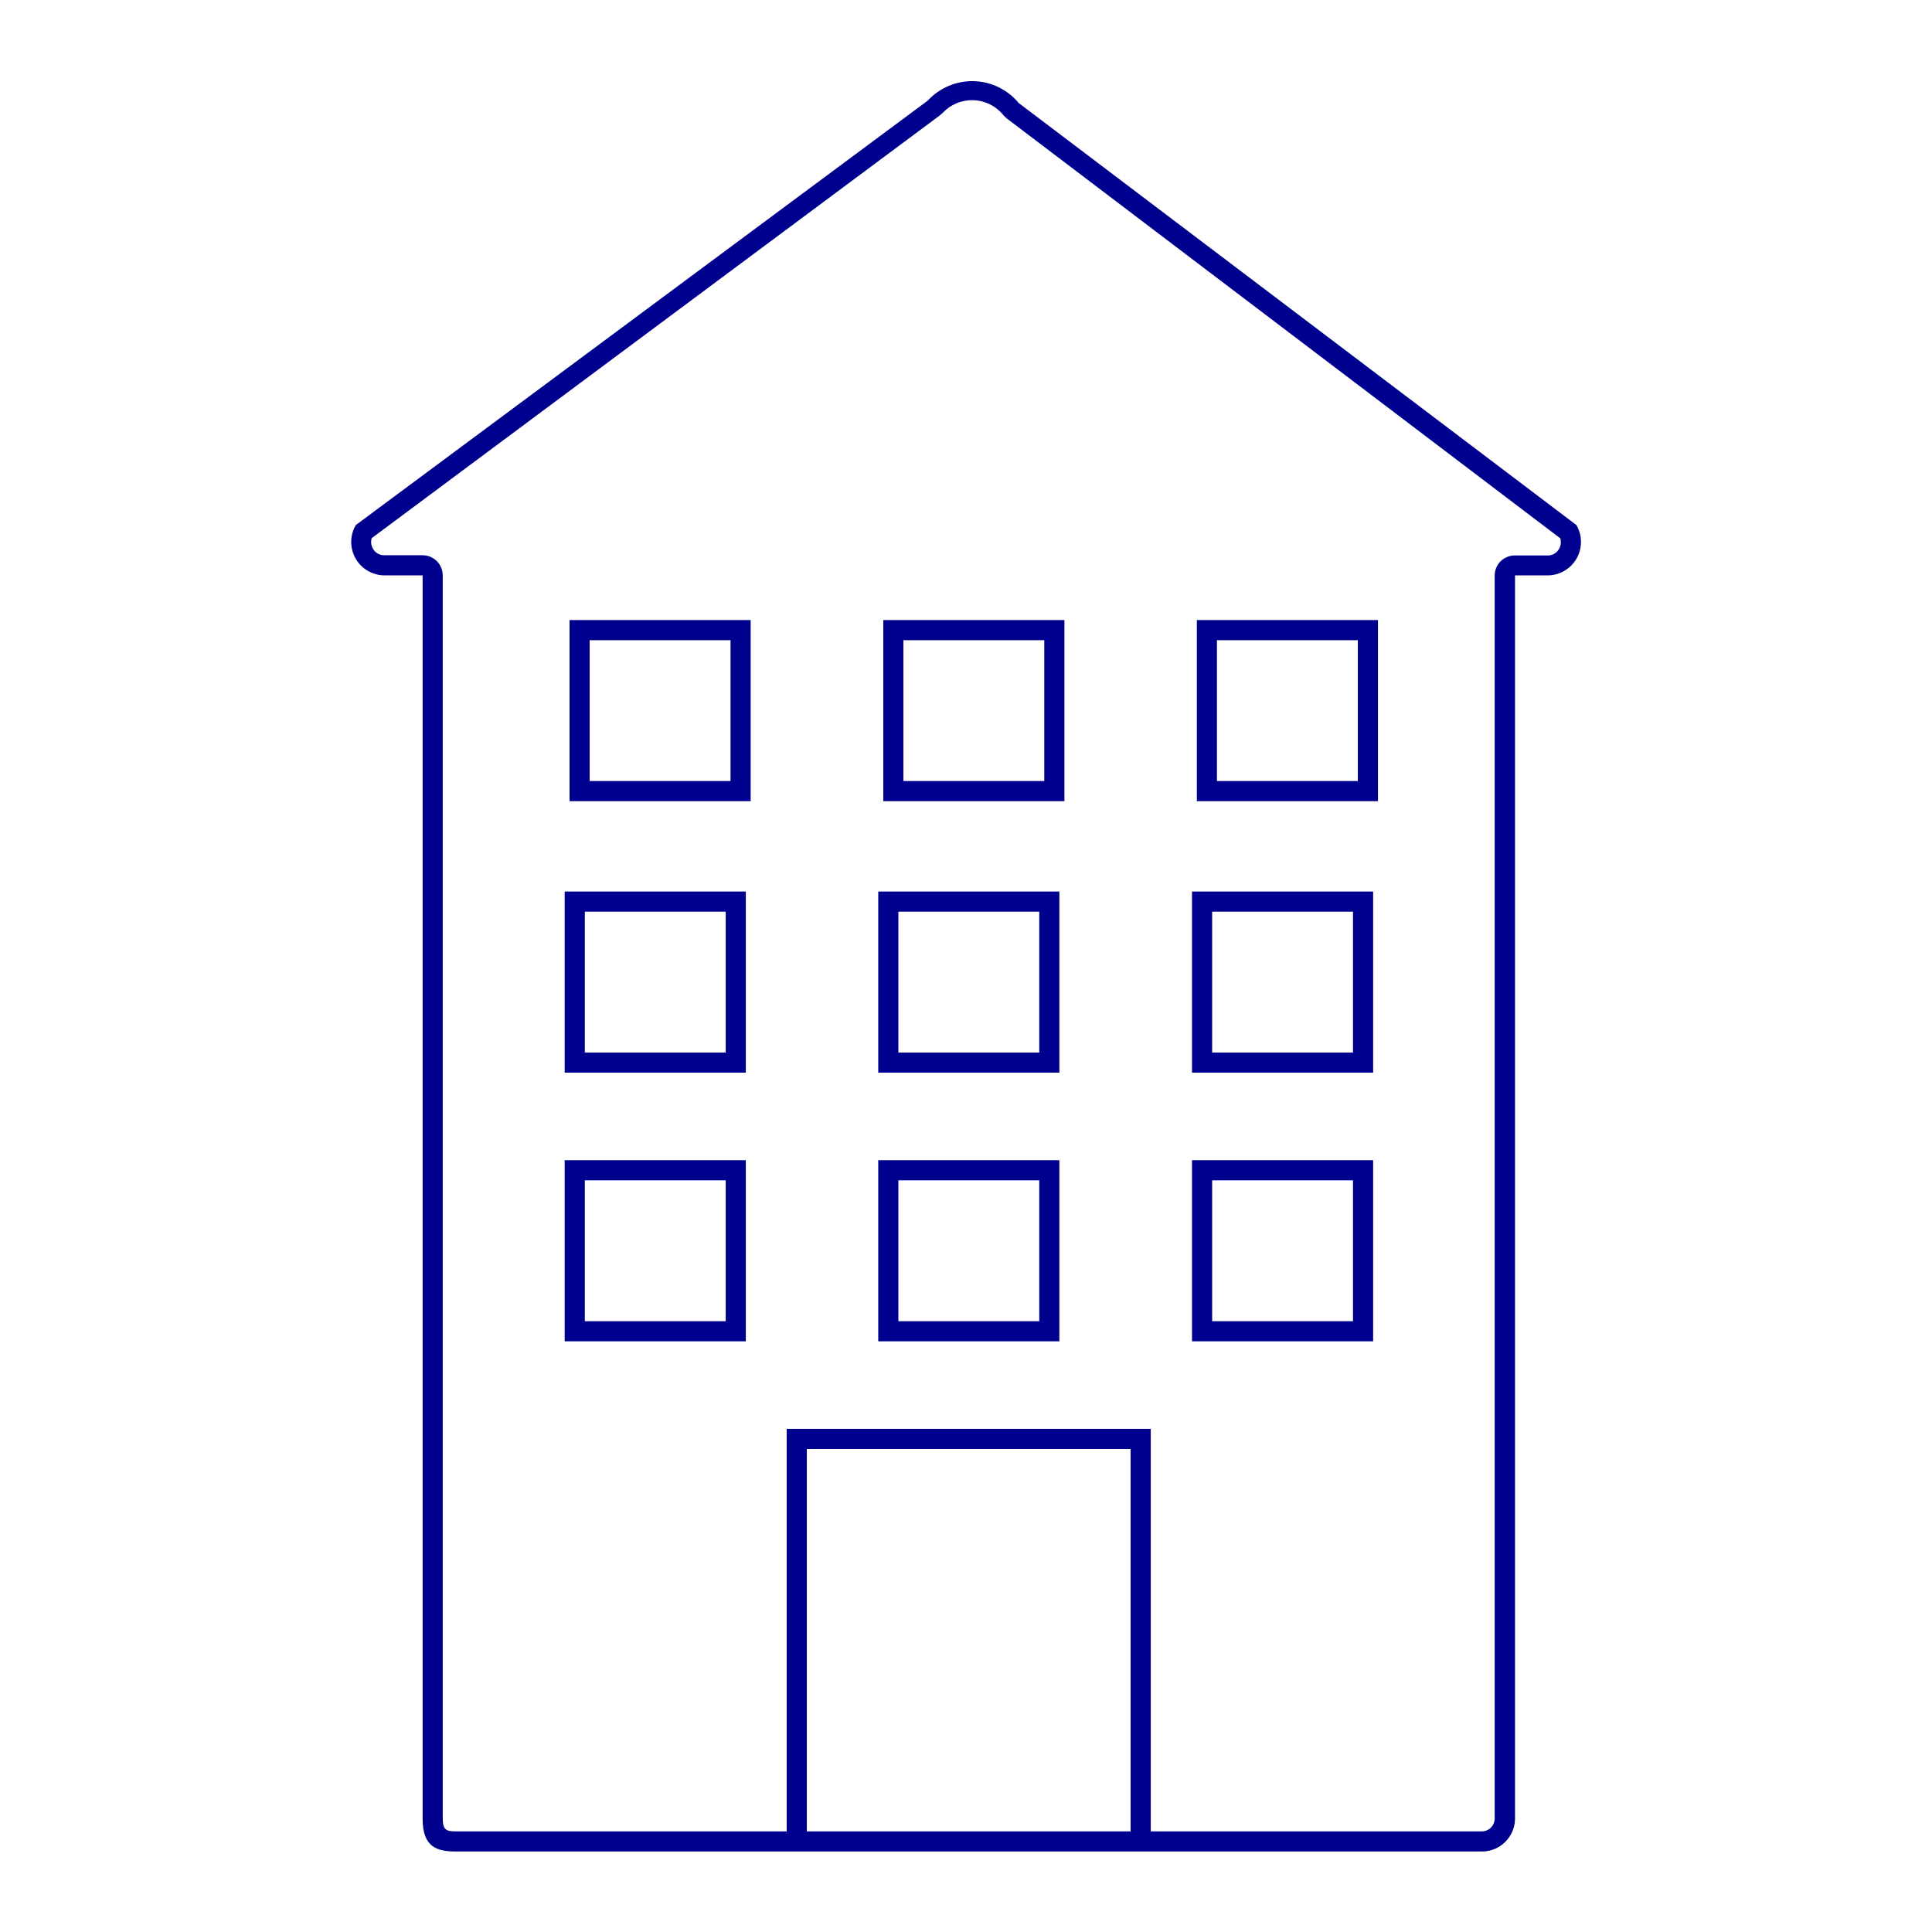 <svg width="64" height="64" viewBox="0 0 64 64" fill="none" xmlns="http://www.w3.org/2000/svg">
<path d="M18.867 26.54H24.867V20.54H18.867V26.54ZM19.533 21.207H24.2V25.873H19.533V21.207Z" fill="#00008F"/>
<path d="M18.706 35.533H24.706V29.533H18.706V35.533ZM19.373 30.2H24.04V34.867H19.373V30.2Z" fill="#00008F"/>
<path d="M18.706 44.433H24.706V38.433H18.706V44.433ZM19.373 39.1H24.04V43.767H19.373V39.1Z" fill="#00008F"/>
<path d="M29.26 26.54H35.26V20.54H29.26V26.54ZM29.926 21.207H34.593V25.873H29.926V21.207Z" fill="#00008F"/>
<path d="M29.093 35.533H35.093V29.533H29.093V35.533ZM29.76 30.2H34.427V34.867H29.76V30.2Z" fill="#00008F"/>
<path d="M29.093 44.433H35.093V38.433H29.093V44.433ZM29.76 39.1H34.427V43.767H29.76V39.1Z" fill="#00008F"/>
<path d="M39.647 26.54H45.647V20.54H39.647V26.54ZM40.313 21.207H44.98V25.873H40.313V21.207Z" fill="#00008F"/>
<path d="M39.487 35.533H45.487V29.533H39.487V35.533ZM40.154 30.2H44.82V34.867H40.154V30.2Z" fill="#00008F"/>
<path d="M39.487 44.433H45.487V38.433H39.487V44.433ZM40.154 39.1H44.82V43.767H40.154V39.1Z" fill="#00008F"/>
<path d="M33.746 3.413C33.565 3.193 33.337 3.015 33.081 2.89C32.824 2.764 32.544 2.696 32.258 2.688C31.973 2.681 31.689 2.734 31.426 2.846C31.163 2.957 30.927 3.123 30.733 3.333L11.787 17.393C11.688 17.56 11.636 17.75 11.634 17.944C11.633 18.138 11.682 18.328 11.777 18.497C11.872 18.666 12.01 18.807 12.177 18.905C12.343 19.004 12.533 19.058 12.726 19.06H14V60.26C14 61.2 14.493 61.333 15.093 61.333H49.093C49.383 61.333 49.661 61.218 49.866 61.013C50.071 60.808 50.187 60.53 50.187 60.24V19.06H51.28C51.474 19.058 51.663 19.004 51.83 18.905C51.996 18.807 52.134 18.666 52.229 18.497C52.324 18.328 52.374 18.138 52.372 17.944C52.37 17.75 52.318 17.56 52.22 17.393L33.746 3.413ZM26.727 60.667V48H37.453V60.667H26.727ZM51.647 18.18C51.61 18.247 51.556 18.303 51.49 18.342C51.425 18.381 51.349 18.401 51.273 18.4H50.18C50.003 18.4 49.833 18.47 49.708 18.595C49.583 18.72 49.513 18.89 49.513 19.067V60.24C49.513 60.353 49.468 60.462 49.388 60.542C49.308 60.622 49.2 60.667 49.087 60.667H38.12V47.333H26.06V60.667H15.093C14.773 60.667 14.666 60.613 14.666 60.22V19.06C14.666 18.883 14.596 18.714 14.471 18.589C14.346 18.464 14.177 18.393 14 18.393H12.726C12.65 18.394 12.575 18.374 12.509 18.335C12.444 18.297 12.389 18.241 12.353 18.173C12.323 18.121 12.304 18.064 12.297 18.004C12.29 17.945 12.296 17.884 12.313 17.827L31.127 3.827L31.227 3.74C31.356 3.602 31.513 3.493 31.688 3.42C31.863 3.347 32.051 3.313 32.24 3.318C32.429 3.324 32.615 3.37 32.785 3.453C32.955 3.536 33.106 3.654 33.227 3.8C33.261 3.845 33.301 3.885 33.346 3.92L51.687 17.833C51.704 17.891 51.709 17.951 51.702 18.011C51.695 18.07 51.676 18.128 51.647 18.18Z" fill="#00008F"/>
</svg>
